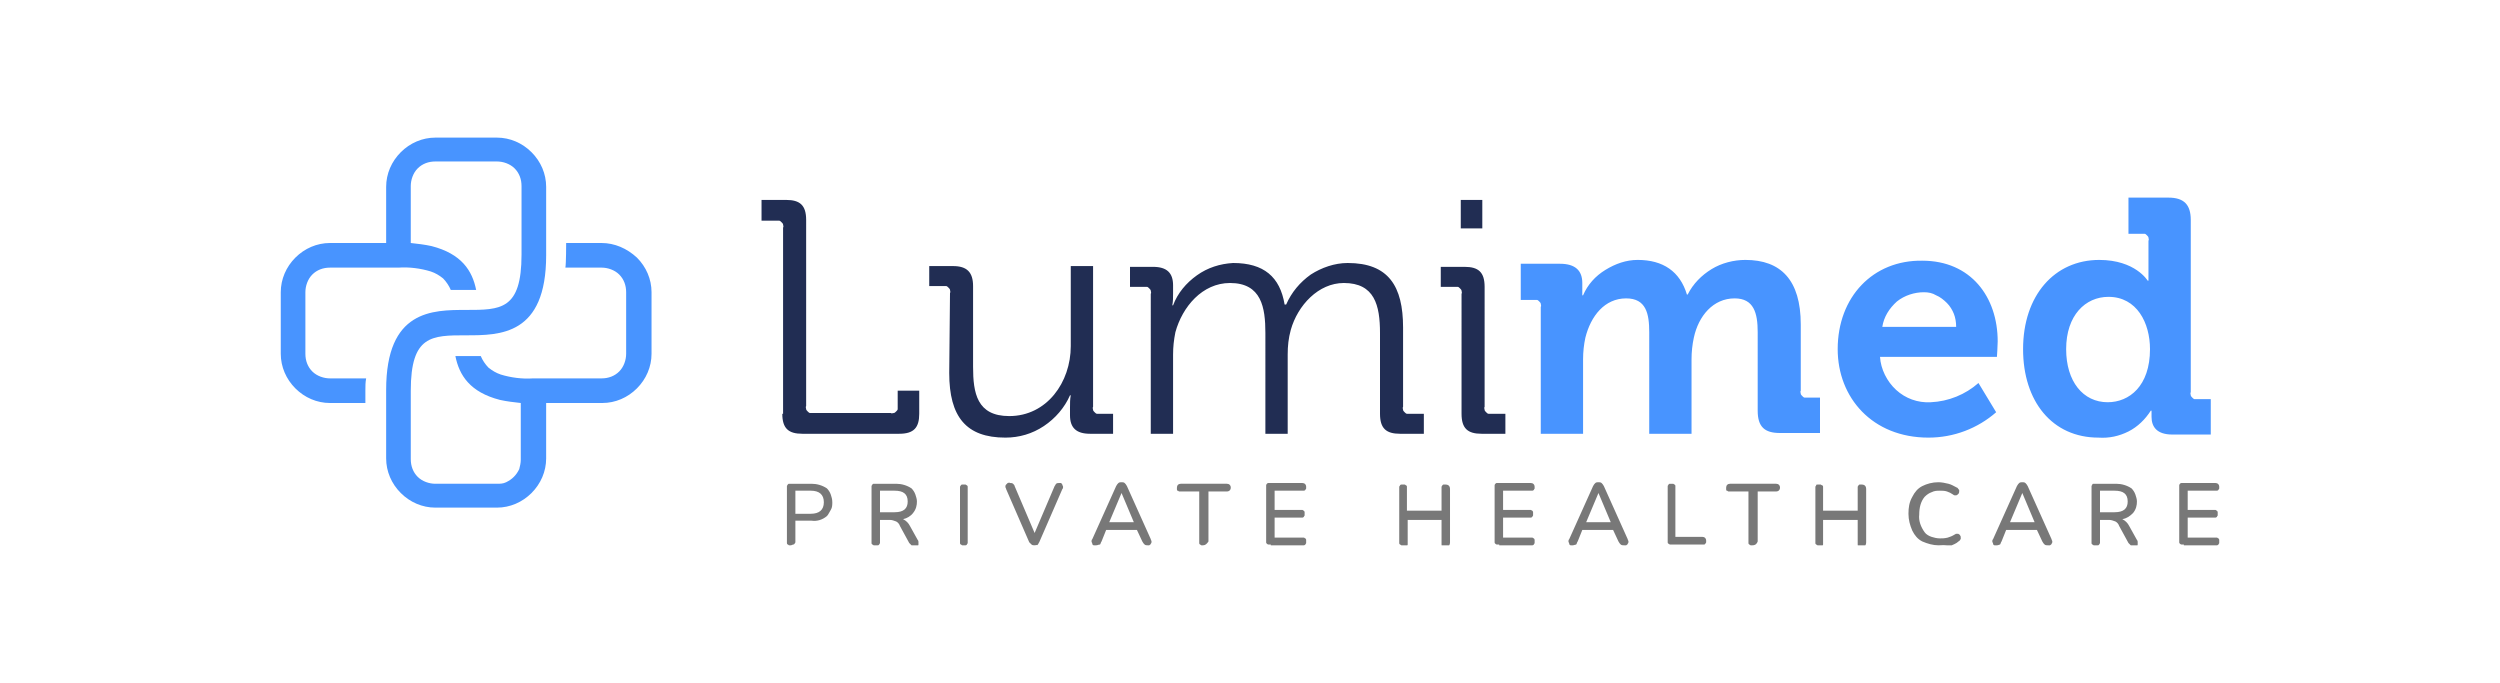 <?xml version="1.0" encoding="utf-8"?>
<svg xmlns="http://www.w3.org/2000/svg" xmlns:xlink="http://www.w3.org/1999/xlink" version="1.1" data-veello-color="#F4471D" id="Warstwa_1" x="0px" y="0px" viewBox="0 0 325 88" style="enable-background:new 0 0 325 88;" xml:space="preserve" width="205" height="56">
<style type="text/css">
	.st0{clip-path:url(#SVGID_00000155841237008768697410000009836893799878467994_);}
	.st1{fill:#4894FF;}
	.st2{fill:#212D53;}
	.st3{fill:#787878;}
</style>
<g>
	<defs>
		<rect id="SVGID_1_" x="36.5" y="17.5" width="252" height="53"/>
	</defs>
	<clipPath id="SVGID_00000044136400646513221780000005920592433851731112_">
		<use xlink:href="#SVGID_1_" style="overflow:visible;"/>
	</clipPath>
	<g style="clip-path:url(#SVGID_00000044136400646513221780000005920592433851731112_);">
		<path class="st1" d="M200.4,56h5.4v-9.7c0-0.9,0.1-1.9,0.3-2.8c0.7-2.8,2.5-5.1,5.3-5.1c2.6,0,3,2,3,4.4V56h5.5v-9.7    c0-0.9,0.1-1.9,0.3-2.8c0.6-2.8,2.5-5.1,5.3-5.1c2.5,0,3,1.9,3,4.4V53c0,2.1,0.9,2.9,2.9,2.9h5.2v-4.6H235c-0.1,0-0.3,0-0.4,0    c-0.1,0-0.2-0.1-0.3-0.2c-0.1-0.1-0.2-0.2-0.2-0.3s-0.1-0.3,0-0.4v-8.6c0-5.8-2.6-8.4-7.2-8.4c-1.5,0-3.1,0.4-4.4,1.2    c-1.3,0.8-2.4,1.9-3.1,3.3h-0.1c-0.9-3-3.1-4.5-6.4-4.5c-1.5,0-2.9,0.5-4.2,1.3c-1.3,0.8-2.3,1.9-2.9,3.3h-0.1c0,0,0-0.5,0-1v-0.6    c0-1.6-0.9-2.5-2.9-2.5h-5.1v4.7h1.7c0.1,0,0.3,0,0.4,0c0.1,0,0.2,0.1,0.3,0.2c0.1,0.1,0.2,0.2,0.2,0.3c0,0.1,0.1,0.3,0,0.4V56z     M238.9,45c0,6.3,4.5,11.5,11.8,11.5c3.3,0,6.4-1.2,8.8-3.3l-2.3-3.8c-1.7,1.5-3.9,2.4-6.2,2.5c-1.7,0.1-3.3-0.5-4.5-1.6    c-1.2-1.1-2-2.7-2.1-4.3h15.2c0,0,0.1-1.4,0.1-2c0-5.8-3.5-10.5-9.8-10.5C243.5,33.4,238.9,38.2,238.9,45z M244.7,42.1    c0.2-1.3,0.9-2.4,1.9-3.3c1-0.8,2.3-1.2,3.5-1.2c0.6,0,1.1,0.1,1.6,0.4c0.5,0.2,1,0.6,1.4,1c0.4,0.4,0.7,0.9,0.9,1.4    s0.3,1.1,0.3,1.7H244.7z M263,45c0,6.8,3.8,11.5,9.8,11.5c1.4,0.1,2.7-0.2,3.9-0.8c1.2-0.6,2.2-1.6,2.9-2.7h0.1v0.8    c0,1.3,0.7,2.3,2.7,2.3h5v-4.6h-1.7c-0.1,0-0.3,0-0.4,0c-0.1,0-0.2-0.1-0.3-0.2c-0.1-0.1-0.2-0.2-0.2-0.3c0-0.1-0.1-0.3,0-0.4    V28.2c0-2-0.9-2.9-2.9-2.9h-5.2V30h1.7c0.1,0,0.3,0,0.4,0c0.1,0,0.2,0.1,0.3,0.2c0.1,0.1,0.2,0.2,0.2,0.3c0,0.1,0.1,0.3,0,0.4v3.9    c0,0.7,0,1.3,0,1.3h-0.1c0,0-1.6-2.7-6.3-2.7C267.1,33.4,263,38,263,45z M274,51.9c-3.2,0-5.4-2.7-5.4-6.9c0-4.4,2.5-6.8,5.5-6.8    c3.7,0,5.4,3.4,5.4,6.8C279.5,49.8,276.8,51.9,274,51.9z"/>
		<path class="st2" d="M101.7,53.4c0,1.9,0.8,2.6,2.6,2.6h12.6c1.9,0,2.6-0.8,2.6-2.6v-3h-2.8v2c0,0.1,0,0.3,0,0.4    c0,0.1-0.1,0.2-0.2,0.3c-0.1,0.1-0.2,0.2-0.3,0.2c-0.1,0-0.3,0.1-0.4,0h-10.1c-0.1,0-0.3,0-0.4,0c-0.1,0-0.2-0.1-0.3-0.2    c-0.1-0.1-0.2-0.2-0.2-0.3c0-0.1-0.1-0.3,0-0.4V28.2c0-1.9-0.8-2.6-2.6-2.6h-3.2v2.7h1.9c0.1,0,0.3,0,0.4,0c0.1,0,0.2,0.1,0.3,0.2    c0.1,0.1,0.2,0.2,0.2,0.3c0,0.1,0.1,0.3,0,0.4V53.4z M123.4,48.1c0,5.7,2.2,8.4,7.3,8.4c1.8,0,3.5-0.5,5-1.5c1.5-1,2.7-2.4,3.4-4    h0.1c-0.1,0.5-0.1,1-0.1,1.6v1c0,1.6,0.8,2.4,2.6,2.4h3v-2.6H143c-0.1,0-0.3,0-0.4,0c-0.1,0-0.2-0.1-0.3-0.2    c-0.1-0.1-0.2-0.2-0.2-0.3c0-0.1-0.1-0.3,0-0.4V34.2h-2.9v10.4c0,4.7-3.1,9.1-8,9.1c-4.2,0-4.7-3-4.7-6.4V36.8    c0-1.8-0.8-2.6-2.6-2.6h-3.1v2.6h1.8c0.1,0,0.3,0,0.4,0s0.2,0.1,0.3,0.2c0.1,0.1,0.2,0.2,0.2,0.3c0,0.1,0.1,0.3,0,0.4L123.4,48.1z     M149.6,56h2.9V45.7c0-1,0.1-1.9,0.3-2.9c0.9-3.3,3.5-6.4,7.1-6.4c4.1,0,4.6,3.2,4.6,6.5V56h2.9V45.7c0-1.1,0.1-2.1,0.4-3.2    c0.9-3.2,3.6-6.1,6.9-6.1c4,0,4.7,2.9,4.7,6.5v10.5c0,1.9,0.8,2.6,2.6,2.6h3.1v-2.6h-1.8c-0.1,0-0.3,0-0.4,0    c-0.1,0-0.2-0.1-0.3-0.2s-0.2-0.2-0.2-0.3c0-0.1-0.1-0.3,0-0.4V42.2c0-5.4-1.9-8.4-7.2-8.4c-1.7,0-3.4,0.6-4.8,1.5    c-1.4,1-2.5,2.3-3.2,3.9H167c-0.6-3.6-2.7-5.4-6.7-5.4c-1.7,0.1-3.3,0.6-4.7,1.6c-1.4,1-2.5,2.3-3.1,3.9h-0.1    c0.1-0.5,0.1-1,0.1-1.6v-1c0-1.6-0.8-2.4-2.6-2.4h-3v2.6h1.8c0.1,0,0.3,0,0.4,0c0.1,0,0.2,0.1,0.3,0.2c0.1,0.1,0.2,0.2,0.2,0.3    c0,0.1,0.1,0.3,0,0.4V56z M189.9,29.3h2.8v-3.7h-2.8V29.3z M190,53.4c0,1.9,0.8,2.6,2.6,2.6h3.1v-2.6h-1.8c-0.1,0-0.3,0-0.4,0    c-0.1,0-0.2-0.1-0.3-0.2c-0.1-0.1-0.2-0.2-0.2-0.3c0-0.1-0.1-0.3,0-0.4V36.9c0-1.9-0.8-2.6-2.6-2.6h-3.1v2.6h1.8    c0.1,0,0.3,0,0.4,0s0.2,0.1,0.3,0.2c0.1,0.1,0.2,0.2,0.2,0.3c0,0.1,0.1,0.3,0,0.4L190,53.4z"/>
		<path class="st3" d="M102.8,70.5c-0.1,0-0.2,0-0.2,0c-0.1,0-0.1-0.1-0.2-0.1c-0.1-0.1-0.1-0.1-0.1-0.2c0-0.1,0-0.2,0-0.2V63    c0-0.1,0-0.2,0-0.2c0-0.1,0.1-0.1,0.1-0.2c0.1-0.1,0.1-0.1,0.2-0.1c0.1,0,0.2,0,0.2,0h2.7c0.7,0,1.4,0.2,2,0.6    c0.2,0.2,0.4,0.5,0.5,0.8c0.1,0.3,0.2,0.6,0.2,1c0,0.3,0,0.7-0.2,1s-0.3,0.6-0.5,0.8c-0.6,0.5-1.3,0.7-2,0.6h-2.1v2.6    c0,0.1,0,0.2,0,0.2c0,0.1-0.1,0.1-0.1,0.2c-0.1,0.1-0.1,0.1-0.2,0.1C102.9,70.5,102.8,70.5,102.8,70.5z M103.4,66.4h2    c1.1,0,1.7-0.5,1.7-1.5c0-1-0.6-1.5-1.7-1.5h-2L103.4,66.4z M113.8,70.5c-0.1,0-0.2,0-0.2,0c-0.1,0-0.1-0.1-0.2-0.1    c-0.1-0.1-0.1-0.1-0.1-0.2c0-0.1,0-0.2,0-0.2V63c0-0.1,0-0.2,0-0.2c0-0.1,0.1-0.1,0.1-0.2c0.1-0.1,0.1-0.1,0.2-0.1    c0.1,0,0.2,0,0.2,0h2.7c0.7,0,1.4,0.2,2,0.6c0.2,0.2,0.4,0.5,0.5,0.8s0.2,0.6,0.2,0.9c0,0.5-0.1,1-0.5,1.5    c-0.3,0.4-0.8,0.7-1.3,0.8c0.4,0.2,0.7,0.5,0.9,0.9l1,1.8c0.1,0.1,0.1,0.2,0.1,0.3c0,0.1,0,0.2,0,0.3c0,0.1-0.1,0.2-0.2,0.2    c-0.1,0-0.2,0.1-0.3,0c-0.1,0-0.3,0-0.4-0.1c-0.1-0.1-0.2-0.2-0.3-0.3l-1.2-2.2c-0.1-0.3-0.3-0.5-0.5-0.6    c-0.3-0.1-0.5-0.2-0.8-0.2h-1.3v2.8c0,0.1,0,0.2,0,0.2c0,0.1-0.1,0.1-0.1,0.2c-0.1,0.1-0.1,0.1-0.2,0.1S113.9,70.5,113.8,70.5z     M114.4,66.2h1.9c1.2,0,1.7-0.5,1.7-1.4c0-1-0.6-1.4-1.7-1.4h-1.9V66.2z M125.3,70.5c-0.1,0-0.2,0-0.2,0c-0.1,0-0.1-0.1-0.2-0.1    c-0.1-0.1-0.1-0.1-0.1-0.2c0-0.1,0-0.2,0-0.2v-6.9c0-0.1,0-0.2,0-0.2c0-0.1,0.1-0.1,0.1-0.2c0.1-0.1,0.1-0.1,0.2-0.1    c0.1,0,0.2,0,0.2,0c0.1,0,0.2,0,0.2,0c0.1,0,0.1,0.1,0.2,0.1c0.1,0.1,0.1,0.1,0.1,0.2s0,0.2,0,0.2v6.9c0,0.1,0,0.2,0,0.2    c0,0.1-0.1,0.1-0.1,0.2c-0.1,0.1-0.1,0.1-0.2,0.1C125.4,70.5,125.4,70.5,125.3,70.5z M134.5,70.5c-0.1,0-0.3,0-0.4-0.1    c-0.1-0.1-0.2-0.2-0.3-0.3l-3-6.9c0-0.1-0.1-0.2-0.1-0.3c0-0.1,0-0.2,0.1-0.3c0.1-0.1,0.1-0.1,0.2-0.2c0.1,0,0.2-0.1,0.3,0    c0.1,0,0.3,0,0.4,0.1c0.1,0.1,0.2,0.2,0.2,0.3l2.6,6.1l2.6-6.1c0.1-0.1,0.1-0.2,0.2-0.3c0.1-0.1,0.3-0.1,0.4-0.1    c0.1,0,0.2,0,0.2,0c0.1,0,0.1,0.1,0.2,0.2c0,0.1,0.1,0.2,0.1,0.3c0,0.1,0,0.2-0.1,0.3l-3,6.9c-0.1,0.1-0.1,0.3-0.3,0.4    C134.8,70.4,134.7,70.5,134.5,70.5z M142.5,70.5c-0.1,0-0.2,0-0.3,0c-0.1,0-0.2-0.1-0.2-0.2c0-0.1-0.1-0.2-0.1-0.3    c0-0.1,0-0.2,0.1-0.3l3.1-6.9c0.1-0.2,0.2-0.3,0.3-0.4c0.1-0.1,0.3-0.1,0.4-0.1c0.1,0,0.3,0,0.4,0.1c0.1,0.1,0.2,0.2,0.3,0.4    l3.1,6.9c0,0.1,0.1,0.2,0.1,0.3s0,0.2-0.1,0.3c0,0.1-0.1,0.1-0.2,0.2c-0.1,0-0.2,0.1-0.2,0c-0.1,0-0.3,0-0.4-0.1    c-0.1-0.1-0.2-0.2-0.3-0.4l-0.7-1.5h-4l-0.6,1.5c-0.1,0.1-0.1,0.3-0.2,0.4C142.8,70.4,142.7,70.5,142.5,70.5z M145.8,63.7    l-1.6,3.8h3.2L145.8,63.7L145.8,63.7z M156.4,70.5c-0.1,0-0.2,0-0.2,0c-0.1,0-0.1-0.1-0.2-0.1c-0.1-0.1-0.1-0.1-0.1-0.2    c0-0.1,0-0.2,0-0.2v-6.5h-2.4c-0.1,0-0.1,0-0.2,0c-0.1,0-0.1-0.1-0.2-0.1c-0.1,0-0.1-0.1-0.1-0.2c0-0.1,0-0.1,0-0.2    c0-0.3,0.2-0.5,0.5-0.5h6c0.3,0,0.5,0.2,0.5,0.5c0,0.3-0.2,0.5-0.5,0.5h-2.4v6.5C156.9,70.3,156.7,70.5,156.4,70.5z M165.2,70.4    c-0.1,0-0.2,0-0.3,0c-0.1,0-0.2-0.1-0.2-0.1c-0.1-0.1-0.1-0.1-0.1-0.2c0-0.1,0-0.2,0-0.3V63c0-0.1,0-0.2,0-0.3    c0-0.1,0.1-0.2,0.1-0.2c0.1-0.1,0.1-0.1,0.2-0.1c0.1,0,0.2,0,0.3,0h4.1c0.3,0,0.5,0.2,0.5,0.5c0,0.1,0,0.1,0,0.2s-0.1,0.1-0.1,0.2    c0,0-0.1,0.1-0.2,0.1c-0.1,0-0.1,0-0.2,0h-3.6v2.5h3.4c0.1,0,0.1,0,0.2,0c0.1,0,0.1,0.1,0.2,0.1c0,0,0.1,0.1,0.1,0.2    c0,0.1,0,0.1,0,0.2c0,0.1,0,0.1,0,0.2c0,0.1-0.1,0.1-0.1,0.2c0,0-0.1,0.1-0.2,0.1c-0.1,0-0.1,0-0.2,0h-3.4v2.6h3.6    c0.1,0,0.1,0,0.2,0c0.1,0,0.1,0.1,0.2,0.1c0,0,0.1,0.1,0.1,0.2c0,0.1,0,0.1,0,0.2c0,0.1,0,0.1,0,0.2c0,0.1-0.1,0.1-0.1,0.2    c0,0-0.1,0.1-0.2,0.1c-0.1,0-0.1,0-0.2,0H165.2z M182.4,70.5c-0.1,0-0.2,0-0.2,0c-0.1,0-0.1-0.1-0.2-0.1c-0.1-0.1-0.1-0.1-0.1-0.2    c0-0.1,0-0.2,0-0.2v-6.9c0-0.1,0-0.2,0-0.2c0-0.1,0.1-0.1,0.1-0.2c0.1-0.1,0.1-0.1,0.2-0.1c0.1,0,0.2,0,0.2,0c0.1,0,0.2,0,0.2,0    c0.1,0,0.1,0.1,0.2,0.1c0.1,0.1,0.1,0.1,0.1,0.2c0,0.1,0,0.2,0,0.2v2.9h4.5v-2.9c0-0.1,0-0.2,0-0.2c0-0.1,0.1-0.1,0.1-0.2    c0.1-0.1,0.1-0.1,0.2-0.1c0.1,0,0.2,0,0.2,0c0.4,0,0.6,0.2,0.6,0.6v6.9c0,0.4-0.2,0.6-0.6,0.6c-0.1,0-0.2,0-0.2,0    c-0.1,0-0.1-0.1-0.2-0.1c-0.1-0.1-0.1-0.1-0.1-0.2c0-0.1,0-0.2,0-0.2v-3H183v3c0,0.1,0,0.2,0,0.2c0,0.1-0.1,0.1-0.1,0.2    c-0.1,0.1-0.1,0.1-0.2,0.1C182.5,70.5,182.4,70.5,182.4,70.5z M194.9,70.4c-0.1,0-0.2,0-0.3,0s-0.2-0.1-0.2-0.1    c-0.1-0.1-0.1-0.1-0.1-0.2c0-0.1,0-0.2,0-0.3V63c0-0.1,0-0.2,0-0.3c0-0.1,0.1-0.2,0.1-0.2c0.1-0.1,0.1-0.1,0.2-0.1    c0.1,0,0.2,0,0.3,0h4.1c0.3,0,0.5,0.2,0.5,0.5c0,0.1,0,0.1,0,0.2c0,0.1-0.1,0.1-0.1,0.2c0,0-0.1,0.1-0.2,0.1c-0.1,0-0.1,0-0.2,0    h-3.6v2.5h3.4c0.1,0,0.1,0,0.2,0c0.1,0,0.1,0.1,0.2,0.1c0,0,0.1,0.1,0.1,0.2c0,0.1,0,0.1,0,0.2c0,0.1,0,0.1,0,0.2    c0,0.1-0.1,0.1-0.1,0.2c0,0-0.1,0.1-0.2,0.1c-0.1,0-0.1,0-0.2,0h-3.4v2.6h3.6c0.1,0,0.1,0,0.2,0c0.1,0,0.1,0.1,0.2,0.1    c0,0,0.1,0.1,0.1,0.2c0,0.1,0,0.1,0,0.2c0,0.1,0,0.1,0,0.2c0,0.1-0.1,0.1-0.1,0.2c0,0-0.1,0.1-0.2,0.1c-0.1,0-0.1,0-0.2,0H194.9z     M204.5,70.5c-0.1,0-0.2,0-0.3,0c-0.1,0-0.2-0.1-0.2-0.2c0-0.1-0.1-0.2-0.1-0.3c0-0.1,0-0.2,0.1-0.3l3.1-6.9    c0.1-0.2,0.2-0.3,0.3-0.4c0.1-0.1,0.3-0.1,0.4-0.1c0.1,0,0.3,0,0.4,0.1c0.1,0.1,0.2,0.2,0.3,0.4l3.1,6.9c0,0.1,0.1,0.2,0.1,0.3    c0,0.1,0,0.2-0.1,0.3c0,0.1-0.1,0.1-0.2,0.2c-0.1,0-0.2,0.1-0.3,0c-0.1,0-0.3,0-0.4-0.1c-0.1-0.1-0.2-0.2-0.3-0.4l-0.7-1.5h-4    l-0.6,1.5c-0.1,0.1-0.1,0.3-0.2,0.4C204.8,70.4,204.6,70.5,204.5,70.5L204.5,70.5z M207.8,63.7l-1.6,3.8h3.2L207.8,63.7    L207.8,63.7z M217.3,70.4c-0.1,0-0.2,0-0.2,0c-0.1,0-0.1-0.1-0.2-0.1c-0.1-0.1-0.1-0.1-0.1-0.2c0-0.1,0-0.2,0-0.2V63    c0-0.1,0-0.2,0-0.2c0-0.1,0.1-0.1,0.1-0.2c0.1-0.1,0.1-0.1,0.2-0.1c0.1,0,0.2,0,0.2,0c0.1,0,0.2,0,0.2,0c0.1,0,0.1,0.1,0.2,0.1    c0.1,0.1,0.1,0.1,0.1,0.2c0,0.1,0,0.2,0,0.2v6.4h3.5c0.3,0,0.5,0.2,0.5,0.5c0,0.1,0,0.1,0,0.2c0,0.1-0.1,0.1-0.1,0.2    c-0.1,0.1-0.1,0.1-0.2,0.1c-0.1,0-0.1,0-0.2,0L217.3,70.4z M227.8,70.5c-0.1,0-0.2,0-0.2,0c-0.1,0-0.1-0.1-0.2-0.1    c-0.1-0.1-0.1-0.1-0.1-0.2c0-0.1,0-0.2,0-0.2v-6.5h-2.4c-0.1,0-0.1,0-0.2,0c-0.1,0-0.1-0.1-0.2-0.1c-0.1,0-0.1-0.1-0.1-0.2    c0-0.1,0-0.1,0-0.2c0-0.3,0.2-0.5,0.5-0.5h6c0.3,0,0.5,0.2,0.5,0.5c0,0.3-0.2,0.5-0.5,0.5h-2.4v6.5    C228.4,70.3,228.2,70.5,227.8,70.5z M236.5,70.5c-0.1,0-0.2,0-0.2,0c-0.1,0-0.1-0.1-0.2-0.1c-0.1-0.1-0.1-0.1-0.1-0.2    c0-0.1,0-0.2,0-0.2v-6.9c0-0.1,0-0.2,0-0.2c0-0.1,0.1-0.1,0.1-0.2s0.1-0.1,0.2-0.1c0.1,0,0.2,0,0.2,0c0.1,0,0.2,0,0.2,0    s0.1,0.1,0.2,0.1c0.1,0.1,0.1,0.1,0.1,0.2c0,0.1,0,0.2,0,0.2v2.9h4.5v-2.9c0-0.1,0-0.2,0-0.2c0-0.1,0.1-0.1,0.1-0.2    c0.1-0.1,0.1-0.1,0.2-0.1c0.1,0,0.2,0,0.2,0c0.4,0,0.6,0.2,0.6,0.6v6.9c0,0.4-0.2,0.6-0.6,0.6c-0.1,0-0.2,0-0.2,0    c-0.1,0-0.1-0.1-0.2-0.1c-0.1-0.1-0.1-0.1-0.1-0.2c0-0.1,0-0.2,0-0.2v-3h-4.5v3c0,0.1,0,0.2,0,0.2c0,0.1-0.1,0.1-0.1,0.2    c-0.1,0.1-0.1,0.1-0.2,0.1C236.7,70.5,236.6,70.5,236.5,70.5z M252,70.5c-0.7,0-1.4-0.2-2.1-0.5c-0.6-0.3-1-0.8-1.3-1.4    c-0.3-0.7-0.5-1.4-0.5-2.2c0-0.8,0.1-1.5,0.5-2.2c0.3-0.6,0.7-1.1,1.3-1.4c0.6-0.3,1.3-0.5,2.1-0.5c0.4,0,0.9,0.1,1.3,0.2    c0.4,0.1,0.7,0.3,1.1,0.5c0.1,0,0.1,0.1,0.2,0.2s0.1,0.1,0.1,0.2c0,0.1,0,0.3-0.1,0.4c-0.1,0.1-0.2,0.2-0.3,0.2    c-0.1,0-0.2,0-0.2,0c-0.1,0-0.2-0.1-0.2-0.1c-0.3-0.2-0.5-0.3-0.8-0.4c-0.3-0.1-0.6-0.1-0.9-0.1c-0.4,0-0.7,0-1.1,0.2    c-0.3,0.1-0.6,0.3-0.9,0.6c-0.5,0.6-0.7,1.4-0.7,2.3c-0.1,0.8,0.2,1.6,0.7,2.3c0.2,0.3,0.6,0.5,0.9,0.6c0.3,0.1,0.7,0.2,1.1,0.2    c0.3,0,0.6,0,1-0.1c0.3-0.1,0.6-0.2,0.9-0.4c0.1,0,0.1-0.1,0.2-0.1s0.2,0,0.2,0c0.1,0,0.1,0,0.2,0.1c0.1,0,0.1,0.1,0.1,0.1    c0.1,0.1,0.1,0.2,0.1,0.4c0,0.1,0,0.1-0.1,0.2c0,0.1-0.1,0.1-0.2,0.2c-0.3,0.3-0.7,0.4-1.1,0.6C252.9,70.4,252.4,70.5,252,70.5z     M259.6,70.5c-0.1,0-0.2,0-0.3,0c-0.1,0-0.2-0.1-0.2-0.2c0-0.1-0.1-0.2-0.1-0.3c0-0.1,0-0.2,0.1-0.3l3.1-6.9    c0.1-0.2,0.2-0.3,0.3-0.4c0.1-0.1,0.3-0.1,0.4-0.1c0.1,0,0.3,0,0.4,0.1c0.1,0.1,0.2,0.2,0.3,0.4l3.1,6.9c0,0.1,0.1,0.2,0.1,0.3    c0,0.1,0,0.2-0.1,0.3c0,0.1-0.1,0.1-0.2,0.2c-0.1,0-0.2,0.1-0.3,0c-0.1,0-0.3,0-0.4-0.1c-0.1-0.1-0.2-0.2-0.3-0.4l-0.7-1.5h-4    l-0.6,1.5c-0.1,0.1-0.1,0.3-0.2,0.4C259.9,70.4,259.8,70.5,259.6,70.5z M262.9,63.7l-1.6,3.8h3.2L262.9,63.7L262.9,63.7z     M272.4,70.5c-0.1,0-0.2,0-0.2,0c-0.1,0-0.1-0.1-0.2-0.1c-0.1-0.1-0.1-0.1-0.1-0.2c0-0.1,0-0.2,0-0.2V63c0-0.1,0-0.2,0-0.2    c0-0.1,0.1-0.1,0.1-0.2s0.1-0.1,0.2-0.1s0.2,0,0.2,0h2.7c0.7,0,1.4,0.2,2,0.6c0.2,0.2,0.4,0.5,0.5,0.8c0.1,0.3,0.2,0.6,0.2,0.9    c0,0.5-0.1,1-0.5,1.5c-0.4,0.4-0.8,0.7-1.4,0.8c0.4,0.2,0.7,0.5,0.9,0.9l1,1.8c0.1,0.1,0.1,0.2,0.1,0.3c0,0.1,0,0.2,0,0.3    c0,0.1-0.1,0.2-0.2,0.2c-0.1,0-0.2,0.1-0.3,0c-0.1,0-0.3,0-0.4-0.1c-0.1-0.1-0.2-0.2-0.3-0.3l-1.2-2.2c-0.1-0.3-0.3-0.5-0.5-0.6    c-0.3-0.1-0.5-0.2-0.8-0.2H273v2.8c0,0.1,0,0.2,0,0.2c0,0.1-0.1,0.1-0.1,0.2c-0.1,0.1-0.1,0.1-0.2,0.1    C272.6,70.5,272.5,70.5,272.4,70.5z M273,66.2h1.9c1.2,0,1.7-0.5,1.7-1.4c0-1-0.6-1.4-1.7-1.4H273V66.2z M283.9,70.4    c-0.1,0-0.2,0-0.3,0c-0.1,0-0.2-0.1-0.2-0.1c-0.1-0.1-0.1-0.1-0.1-0.2c0-0.1,0-0.2,0-0.3V63c0-0.1,0-0.2,0-0.3    c0-0.1,0.1-0.2,0.1-0.2c0.1-0.1,0.1-0.1,0.2-0.1c0.1,0,0.2,0,0.3,0h4.1c0.3,0,0.5,0.2,0.5,0.5c0,0.1,0,0.1,0,0.2s-0.1,0.1-0.1,0.2    c0,0-0.1,0.1-0.2,0.1c-0.1,0-0.1,0-0.2,0h-3.6v2.5h3.4c0.1,0,0.1,0,0.2,0c0.1,0,0.1,0.1,0.2,0.1c0,0,0.1,0.1,0.1,0.2    c0,0.1,0,0.1,0,0.2c0,0.1,0,0.1,0,0.2c0,0.1-0.1,0.1-0.1,0.2c0,0-0.1,0.1-0.2,0.1c-0.1,0-0.1,0-0.2,0h-3.4v2.6h3.6    c0.1,0,0.1,0,0.2,0c0.1,0,0.1,0.1,0.2,0.1c0,0,0.1,0.1,0.1,0.2c0,0.1,0,0.1,0,0.2c0,0.1,0,0.1,0,0.2c0,0.1-0.1,0.1-0.1,0.2    c0,0-0.1,0.1-0.2,0.1c-0.1,0-0.1,0-0.2,0H283.9z"/>
		<path class="st1" d="M78.2,31.2h-4.6c0,0,0,2.7-0.1,3.2h4.7c0.8,0,1.7,0.3,2.3,0.9s0.9,1.4,0.9,2.3v8c0,0.8-0.3,1.7-0.9,2.3    c-0.6,0.6-1.4,0.9-2.3,0.9h-8.9c-1.4,0.1-2.9-0.1-4.2-0.5c-0.6-0.2-1.1-0.5-1.6-0.9c-0.4-0.4-0.8-1-1-1.5c-0.7,0-1.4,0-2,0    c-0.4,0-0.9,0-1.3,0c0.5,2.5,1.9,4.7,5.8,5.7c0.9,0.2,1.8,0.3,2.7,0.4v7.4c0,0.4-0.1,0.8-0.2,1.2c-0.2,0.4-0.4,0.7-0.7,1    c-0.3,0.3-0.6,0.5-1,0.7c-0.4,0.2-0.8,0.2-1.2,0.2h-8c-0.8,0-1.7-0.3-2.3-0.9c-0.6-0.6-0.9-1.4-0.9-2.3v-8.9    c0-7.2,2.7-7.2,7.2-7.2c4.4,0,10.4,0,10.4-10.4v-8.9c0-1.7-0.7-3.3-1.9-4.5c-1.2-1.2-2.8-1.9-4.5-1.9h-8c-1.7,0-3.3,0.7-4.5,1.9    c-1.2,1.2-1.9,2.8-1.9,4.5v7.3h-7.3c-1.7,0-3.3,0.7-4.5,1.9c-1.2,1.2-1.9,2.8-1.9,4.5v8c0,1.7,0.7,3.3,1.9,4.5    c1.2,1.2,2.8,1.9,4.5,1.9h4.6v-1.6c0-0.6,0-1.1,0.1-1.6h-4.7c-0.8,0-1.7-0.3-2.3-0.9c-0.6-0.6-0.9-1.4-0.9-2.3v-8    c0-0.8,0.3-1.7,0.9-2.3c0.6-0.6,1.4-0.9,2.3-0.9h8.9c1.4-0.1,2.9,0.1,4.2,0.5c0.6,0.2,1.1,0.5,1.6,0.9c0.4,0.4,0.8,1,1,1.5    c0.7,0,1.4,0,2,0c0.4,0,0.9,0,1.3,0c-0.5-2.5-1.9-4.7-5.8-5.7c-0.9-0.2-1.8-0.3-2.7-0.4v-7.4c0-0.8,0.3-1.7,0.9-2.3    c0.6-0.6,1.4-0.9,2.3-0.9h8c0.8,0,1.7,0.3,2.3,0.9s0.9,1.4,0.9,2.3v8.9c0,7.2-2.7,7.2-7.2,7.2c-4.4,0-10.4,0-10.4,10.4v8.9    c0,1.7,0.7,3.3,1.9,4.5c1.2,1.2,2.8,1.9,4.5,1.9h8c1.7,0,3.3-0.7,4.5-1.9c1.2-1.2,1.9-2.8,1.9-4.5V52h7.3c1.7,0,3.3-0.7,4.5-1.9    s1.9-2.8,1.9-4.5v-8c0-1.7-0.7-3.3-1.9-4.5C81.5,31.9,79.9,31.2,78.2,31.2"/>
	</g>
</g>
</svg>

